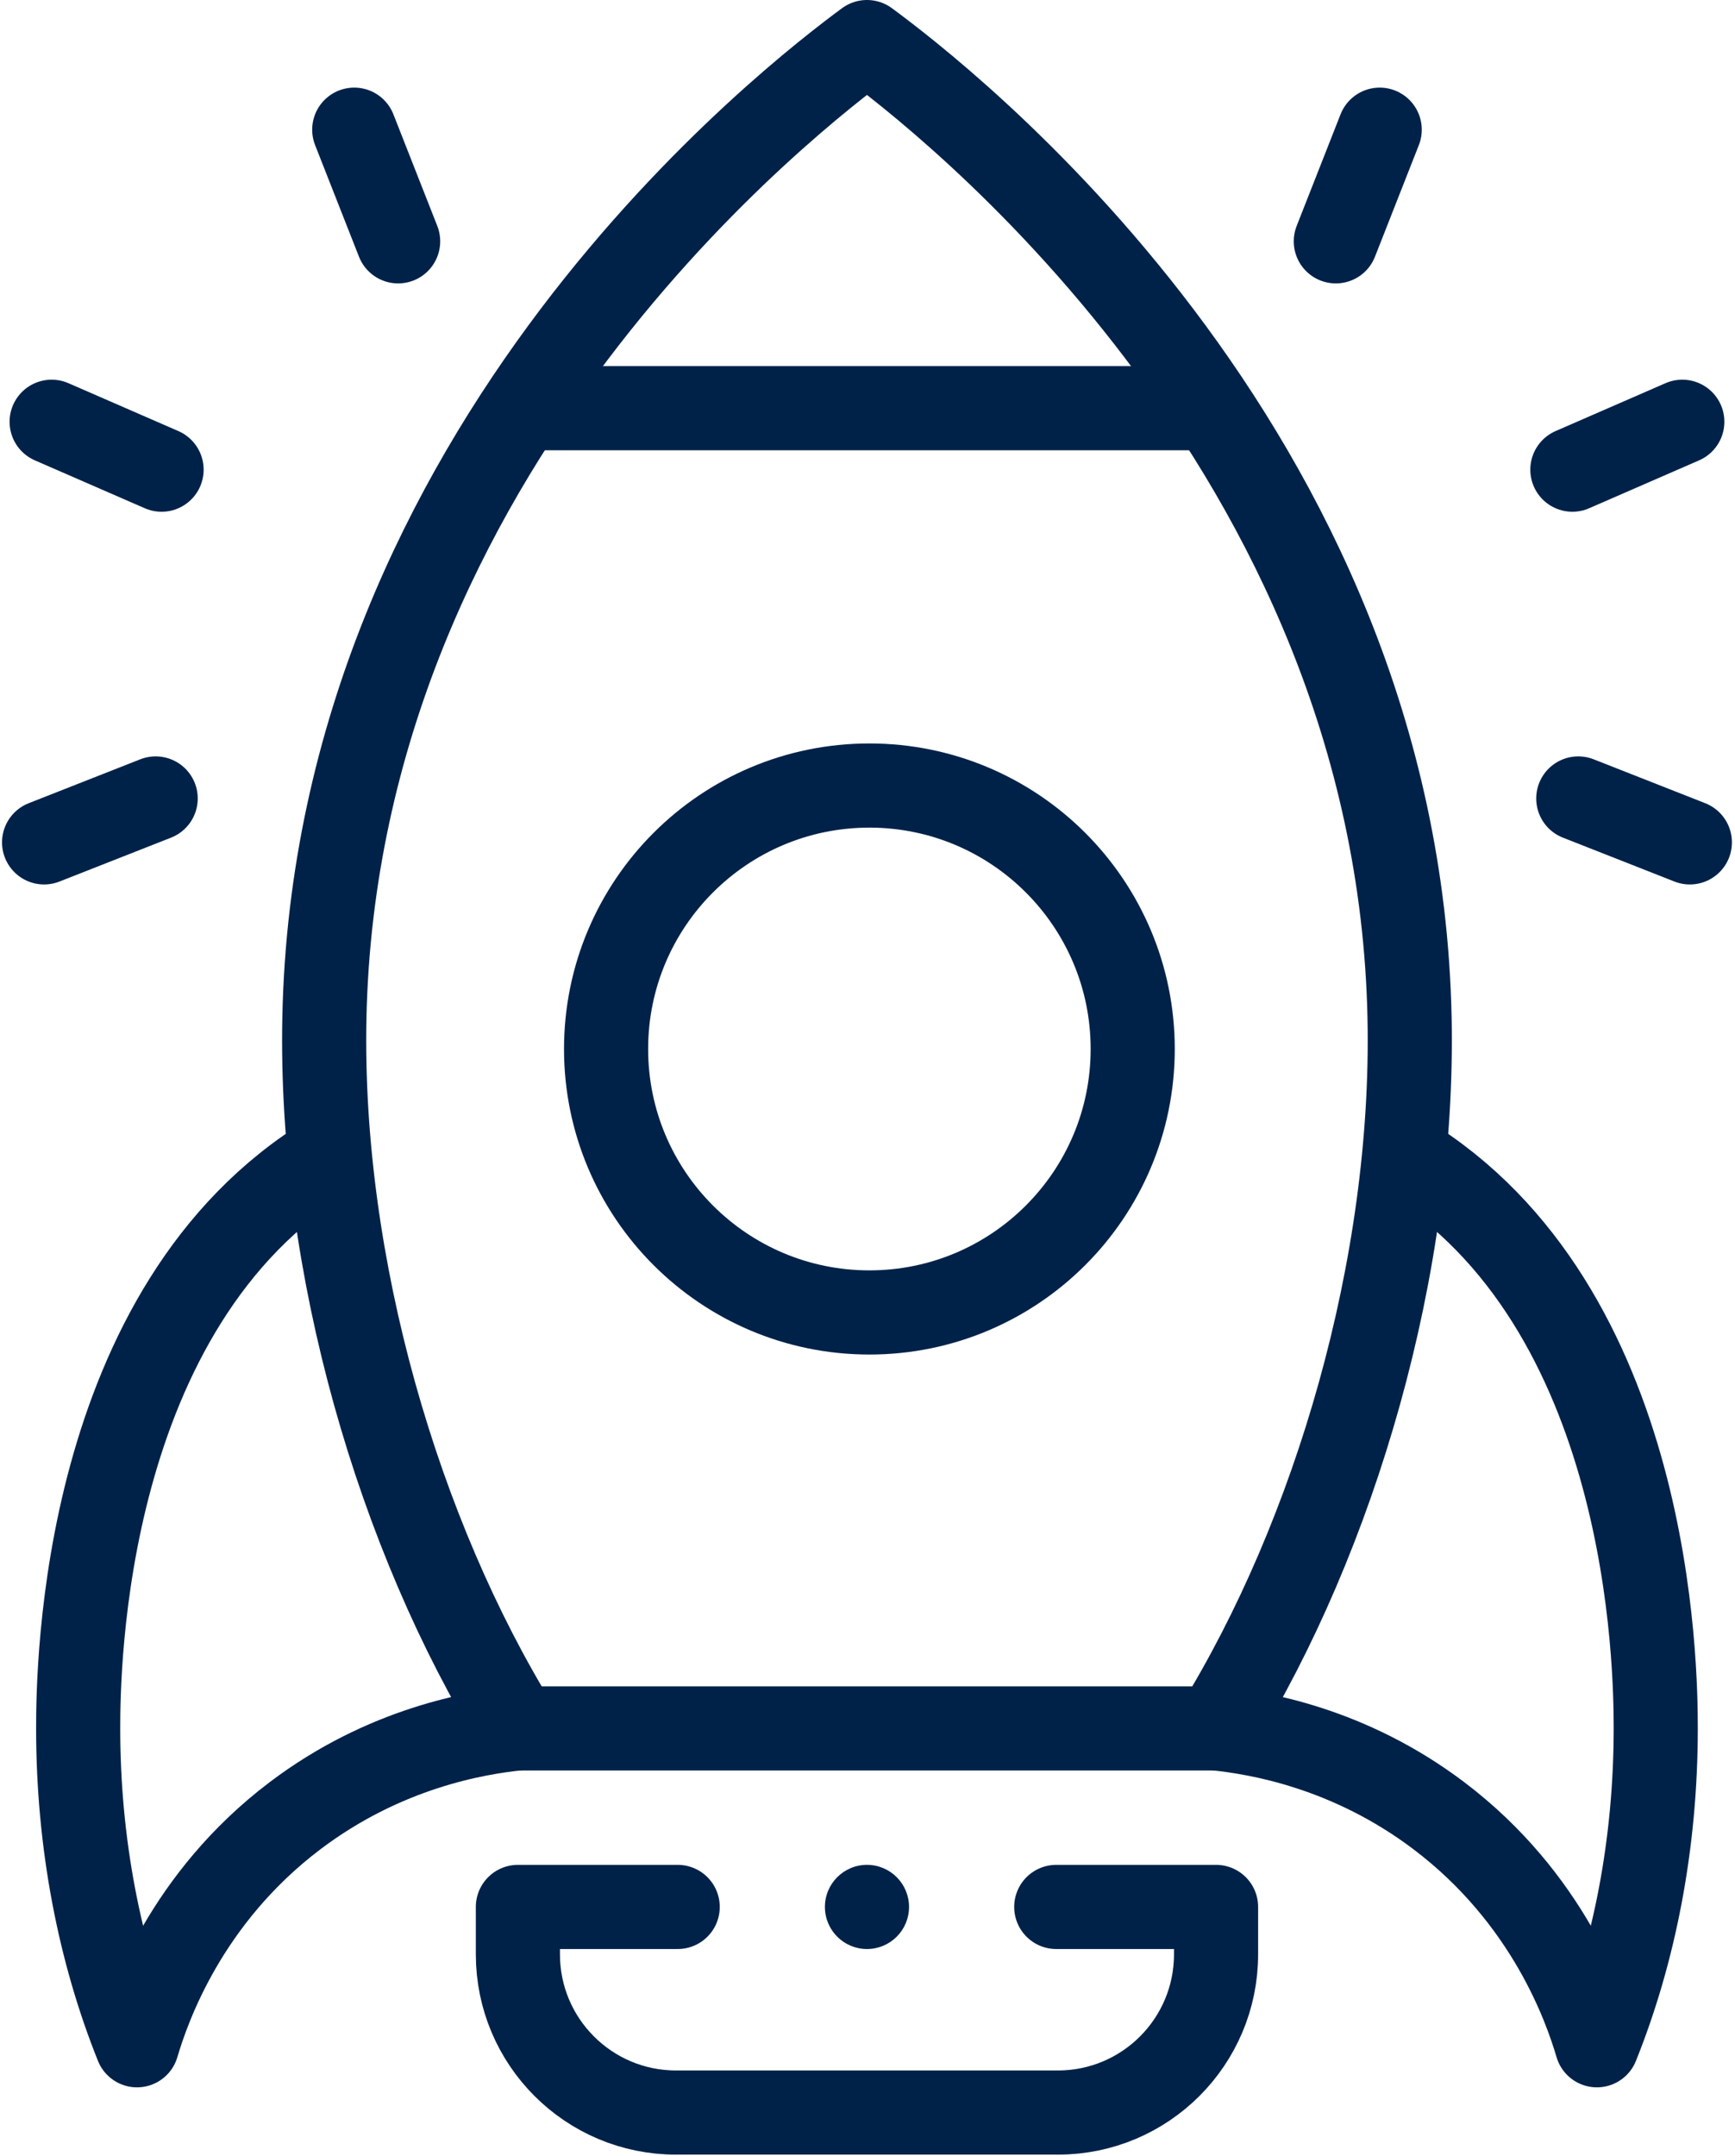 <svg width="550" height="683" viewBox="0 0 550 683" fill="none" xmlns="http://www.w3.org/2000/svg">
<path d="M500.319 252.985L535.69 266.897" stroke="#002249" stroke-width="26.667" stroke-miterlimit="10" stroke-linecap="round" stroke-linejoin="round"/>
<path d="M498.447 148.806L533.296 133.631" stroke="#002249" stroke-width="26.667" stroke-miterlimit="10" stroke-linecap="round" stroke-linejoin="round"/>
<path d="M445.113 366.094C523.887 413.814 524.873 528.934 524.873 547.626C524.873 584.2 518.087 618.48 506.22 648.012C502.66 635.947 490.767 601.494 456.167 575.32C427.647 553.732 398.487 548.959 385.487 547.626" stroke="#002249" stroke-width="26.667" stroke-miterlimit="10" stroke-linejoin="round"/>
<path d="M164.18 547.626C151.18 548.959 122.006 553.733 93.487 575.321C58.9 601.493 47.007 635.959 43.433 648.013C31.58 618.481 24.78 584.201 24.78 547.626C24.78 528.933 25.767 413.826 104.553 366.094" stroke="#002249" stroke-width="26.667" stroke-miterlimit="10" stroke-linejoin="round"/>
<path d="M49.348 252.985L13.977 266.897" stroke="#002249" stroke-width="26.667" stroke-miterlimit="10" stroke-linecap="round" stroke-linejoin="round"/>
<path d="M51.22 148.806L16.371 133.631" stroke="#002249" stroke-width="26.667" stroke-miterlimit="10" stroke-linecap="round" stroke-linejoin="round"/>
<path d="M126.21 76.463L112.296 41.091" stroke="#002249" stroke-width="26.667" stroke-miterlimit="10" stroke-linecap="round" stroke-linejoin="round"/>
<path d="M423.457 76.463L437.37 41.091" stroke="#002249" stroke-width="26.667" stroke-miterlimit="10" stroke-linecap="round" stroke-linejoin="round"/>
<path d="M385.493 547.628H164.173C126.405 486.472 101.221 400.968 102.833 322.504C106.552 141.172 252.732 29.637 274.833 13.332C296.935 29.637 443.115 141.172 446.833 322.504C448.445 400.968 423.261 486.472 385.493 547.628Z" stroke="#002249" stroke-width="26.667" stroke-miterlimit="10" stroke-linejoin="round"/>
<path d="M359.072 332.361C359.072 378.461 321.701 415.833 275.6 415.833C229.501 415.833 192.129 378.461 192.129 332.361C192.129 286.261 229.501 248.889 275.6 248.889C321.701 248.889 359.072 286.261 359.072 332.361Z" stroke="#002249" stroke-width="26.667" stroke-miterlimit="10" stroke-linecap="round" stroke-linejoin="round"/>
<path d="M334.833 604.189H385.493V619.205C385.493 646.89 363.049 669.333 335.364 669.333H214.303C186.617 669.333 164.173 646.89 164.173 619.205V604.189H214.833" stroke="#002249" stroke-width="26.667" stroke-miterlimit="10" stroke-linecap="round" stroke-linejoin="round"/>
<path d="M288.167 604.189C288.167 611.553 282.196 617.522 274.833 617.522C267.471 617.522 261.5 611.553 261.5 604.189C261.5 596.826 267.471 590.855 274.833 590.855C282.196 590.855 288.167 596.826 288.167 604.189Z" fill="#002249"/>
<path d="M384.207 129.333H165.459" stroke="#002249" stroke-width="26.667" stroke-miterlimit="10" stroke-linejoin="round"/>
</svg>
